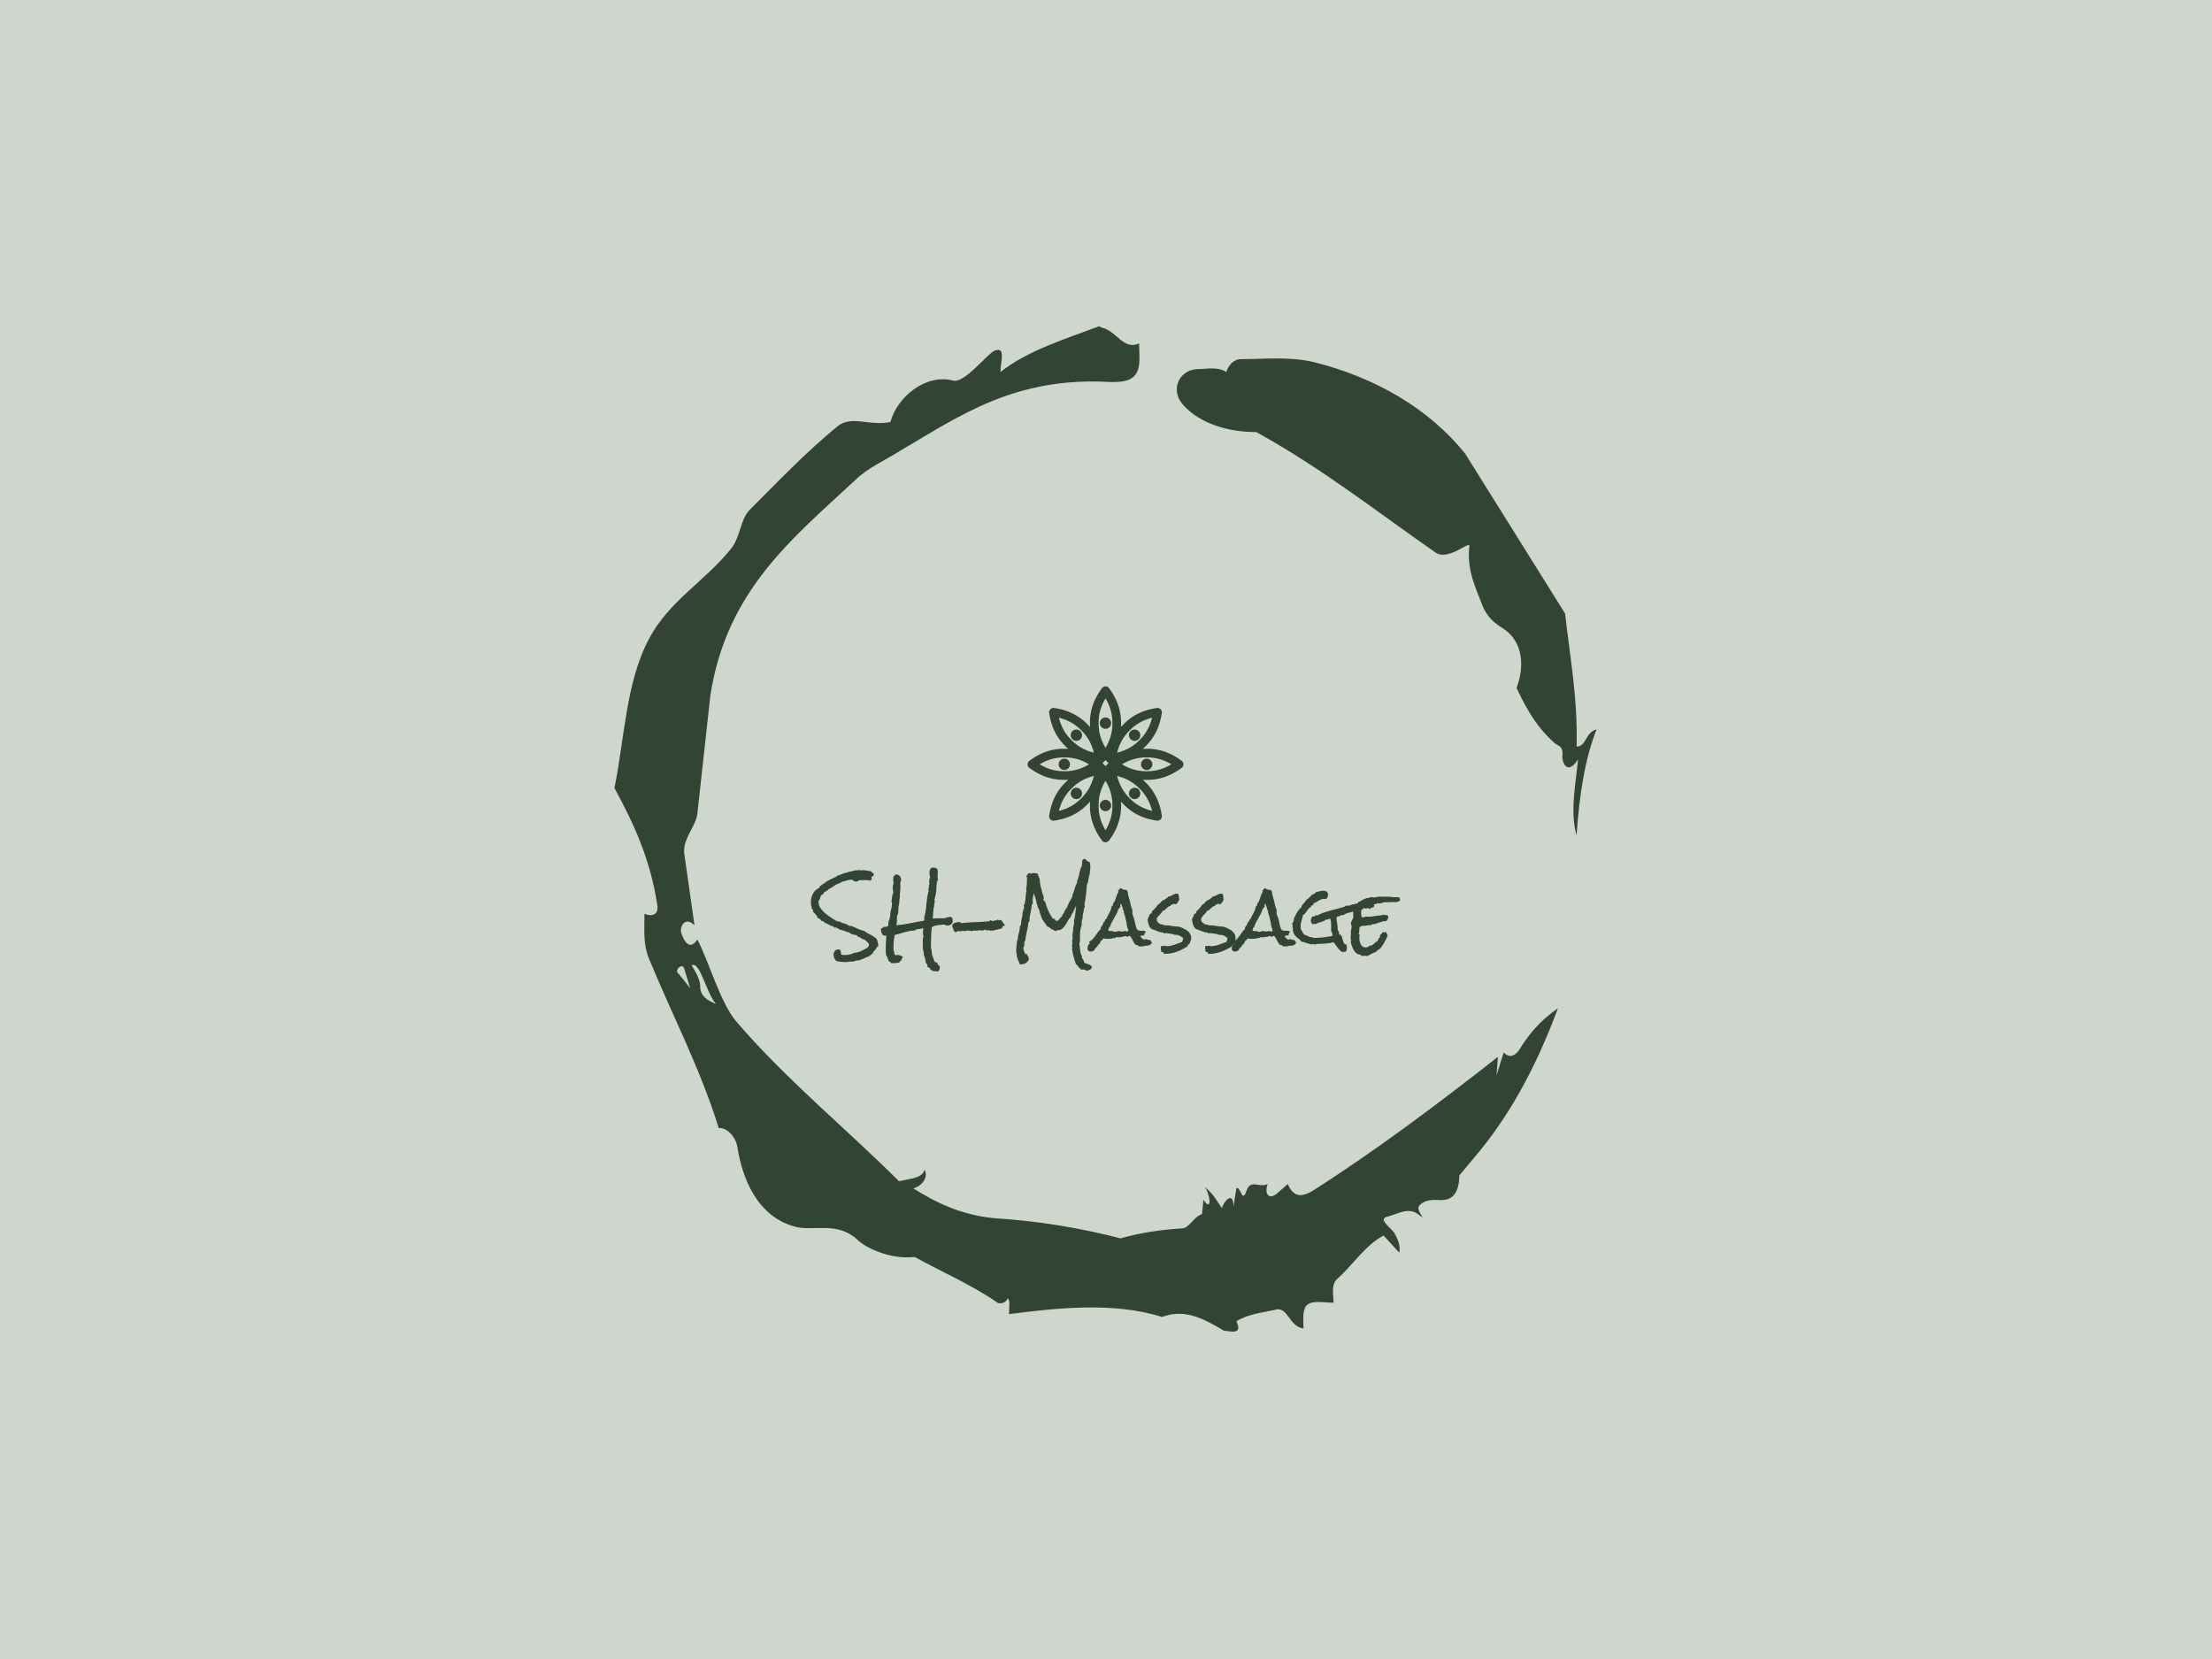 <?xml version="1.0" encoding="UTF-8"?>
<svg data-bbox="0 0 2000 1500" viewBox="0 0 2000 1500" height="1500" width="2000" xmlns="http://www.w3.org/2000/svg" data-type="color">
    <g>
        <path fill="#ced6ce" d="M2000 0v1500H0V0h2000z" data-color="1"/>
        <g transform="translate(555.556 250) scale(.444)">
            <svg xmlns:xlink="http://www.w3.org/1999/xlink" xmlns="http://www.w3.org/2000/svg" width="2000" height="2250" viewBox="0 0 320 360">
                <svg width="320" height="360" viewBox="0 0 320 360">
                    <svg/>
                    <svg width="320" height="360" viewBox="0 0 320 360">
                        <path style="mix-blend-mode:normal" text-anchor="none" font-size="none" font-weight="none" font-family="none" fill="#324532" d="m20.6 59.9.8 1-.4-1.3c-.1-.6-.8.1-.4.3m.9-.6c.3.5.6 1 .6 1.5 0 .7.6 1 1.1 1.2-.7-.8-1.1-3-1.7-2.7m38.4-42.4c1.7 0 3.3-.2 5.1.2 4.4 1.1 8.1 3.3 10.6 6.4l7 11.2c.3 2.8.9 5.9.8 9.3.7 0 .6-1 1.4-1.2-.8 2-1.2 4.5-1.4 7.4-.5-1.6 0-4 .1-5.3-.7 1.1-1.1.3-1.1-.2.1-.8-.3-.7-.6-1-1.1-1-1.8-2.1-2.6-3.8.5-1.3.6-3.2-1-4.2-.5-.3-1.1-.8-1.4-1.6-.4-1.1-1.1-2.4-.9-4.1.1-.5-1.5 1.1-2.4.4-3.9-2.7-7.8-5.8-12.5-8.4-2.5 0-4.3-.9-5.2-2-.8-1-.2-2.3 1-2.4.7 0 1.5-.2 2.1.2.1-.4.5-.9 1-.9M50 14.6l.2.1c1 .2 1.5 1.6 2.6 1.1 0 .7.1 1.4-.1 1.9-.3.8-1.2.8-1.9.8-6.7-.4-10.6 2.4-14.7 4.8-1.1.7-2.3 1.2-3.2 2.1-4.3 4-9 7.7-10.1 15.1l-.9 8.2c-.1.9-1.1 1.8-.9 2.9l.7 4.9c-.7-.7-1.1.2-.9.6.1.3.5 1.3 1.1.4.8 1.5 1.6 4.4 2.7 5.7 3.4 4 7.8 7.6 11.4 11.2.9-.2 1.6-.2 1.8-.8.3.6-.3 1.2-.8 1.3 1.6 1 3.4 1.9 5.8 2.1 3.1.2 6 .7 8.7 1.4 1.4-.4 2.8-.6 4.3-.7.5 0 .8-.8 1.4-1l.1-1c.6.9.5-.3.1-.9.7.6.9 1.1 1.2 1.5 0-.3.8-1.4.8-.1l.2-1.3c.3-.2.4 1.1.7.2.3-.9.9-.2 1.5-.5-.2.4-.1 1.2.6.7l.8-.7c.5 1.2 1.3.7 1.7.5 4.4-2.8 8.8-6.1 13-9.4l-.1 1.3.5-1.6c.5.5.9.1 1.1-.2.6-1 1.4-2 2.7-2.9-1.6 4.3-3.5 7.7-5.9 10.5l-1 1.2c0 .7-.2 1.6-1 1.7-.4.1-1.2-.2-1.8.4-.3.4.7 1.2-.1.6-.7-.5-1.4 0-2.2.2-.6.2.4.8.6 1.2.2.4.4.8.3 1.3l-1.1-1.2c-1.3.7-2.1 2-3.2 3-.5.4-.3 1.1-.3 1.7-.7 0-1.5-.2-1.9.2-.3.4-.2 1-.2 1.6-1-.1-1.1-1.6-2-1.3-.9.2-1.9.3-2.7.8.6 1.2-1 .5-.8.7-1.5-.9-2.8-1.6-4.4-1-3.4-1.1-7.6-.6-10.7-.2 0-.5.1-1-.1-1.1-.2.5-.8.3-.7.3-1.9-1.3-3.8-2.1-5.8-3.2-1.8.2-3.5-.7-4-1.2-1.4-1.3-3-.6-4.3-.9C26 76.9 25 74 24.7 72c-.2-1-1-1.4-1.3-1.3-1.3-4.2-3.3-8-4.9-11.9-.4-1-.3-2-.3-3.1.5.2 1 .1.9-.6-.5-3.3-1.7-5.8-3-8.2.7-3.4.8-7.4 2.4-10.4 1.4-2.7 4-4.1 5.8-6.4.6-.8.6-1.9 1.2-2.6 2-2 4-4.1 6.2-5.9 1-.8 2.2 0 3.7-.3.5-1.8 2.5-3.4 4.4-2.9.8.2 2.4-1.9 2.9-2.1.8-.3.4.8.4 1.5 1.9-1.5 4.5-2.3 6.9-3.2" transform="translate(-74.993 -51.79) scale(4.658)" data-color="2"/>
                        <g transform="translate(64 133.546)">
                            <svg width="192" height="92.908" viewBox="0 0 192 92.908">
                                <svg width="192" height="92.908" viewBox="0 0 192 92.908">
                                    <svg width="192" height="92.908" viewBox="0 0 192 92.908">
                                        <g transform="translate(0 56.156)">
                                            <svg width="192" height="36.753" viewBox="0 0 192 36.753">
                                                <svg width="192" height="36.753" viewBox="0 0 192 36.753">
                                                    <svg width="192" height="36.753" viewBox="0 0 192 36.753">
                                                        <svg height="36.753" viewBox="-3.52 -57.76 381.33 72.99" width="192">
                                                            <path fill="#324532" d="M40.09-1.81q0 .49-.05.74-.25.09-.39.26-.15.18-.49.13-.1.73-.49 1.22t-.8.9q-.42.42-.81.88-.39.46-.49 1.2-.73.39-1.44 1.05-.71.65-1.24.9-.39.19-.83.32-.44.12-.88.31-1.42.64-2.91 1.32-1.49.69-3.1.69h-.34q-.2.19-.49.26-.29.08-.58.13-.3.04-.59.14t-.44.3q-.54-.2-1.17-.2h-.34q-.83.2-1.57.29-.73.1-1.56.1-1.46 0-2.93-.19-1.46-.2-2.93-.35-.93-.73-1.51-1.83-.59-1.1-.59-2.32 0-.92.39-1.73.39-.81 1.03-1.44h.15q.43 0 .9-.2.46-.19.9-.19.49 0 .81.39.32.39.49.93.17.53.22 1.1.04.56.04.9.54.24 1.15.29.61.05 1.25.05.63 0 1.41-.07.78-.08 1.59-.25.81-.17 1.56-.41.76-.25 1.3-.64 2.68-.24 4.73-1.22Q31.1.98 33.4-.34q.1-.54.41-.86.32-.31.32-.95 0-.1-.02-.22-.03-.12-.03-.22-.97-1.22-2.02-2.15-1.05-.92-2.71-1.22-.2-.44-.64-.66-.44-.22-.93-.41-.49-.2-.92-.42-.44-.22-.64-.75-1.32-.25-2.71-.61-1.39-.37-2.37-1.35-.78-.05-1.49-.31-.7-.27-1.39-.54-.68-.27-1.41-.49-.74-.22-1.52-.22-.19-.34-.54-.54-.34-.19-.75-.34-.42-.14-.78-.32-.37-.17-.56-.51-.2.05-.3.2-.1.14-.34.14h-.19q-.1-.29-.4-.41-.29-.12-.34-.51-.88-.05-1.58-.35-.71-.29-1.32-.65-.61-.37-1.25-.71-.63-.34-1.41-.54-.49-.39-.91-.85-.41-.47-1.05-.47-.14 0-.53.1-.1-.88-.74-1.25-.63-.36-1.36-.65-.49-1.27-1.32-2.25-.83-.98-1.81-1.81.1-.29.1-.44 0-.49-.24-.85-.25-.37-.54-.61-.69-2.2-.69-4.3 0-2.93 1.3-5.44 1.29-2.52 4.08-3.79.04-.39.26-.68.22-.29.27-.68.44 0 .69-.2.24-.2.46-.41.22-.22.46-.42.25-.2.64-.24 1.85-1.62 3.95-2.62t4.3-2.07q.44-.2.73-.73h.3q.48 0 .75-.22t.81-.13q.19-.29.51-.39.32-.09.64-.17.31-.07.61-.22.29-.14.39-.44h.34q.83 0 1.61-.26.78-.27 1.56-.62h.34q.98 0 1.84-.36.85-.37 1.83-.51.39-.1.78-.05t.78.05q.24 0 .58-.05.35-.05.49-.3h.1q.29 0 .34.2.05.19.3.19.34 0 .68-.09.34-.1.68-.1 1.47 0 2.91.29 1.44.3 2.85.54.1.59.52.83.41.24.9.44v.19q0 .39.2.64-.2.68-.69 1.02-.49.35-1.07.59.24.2.29.54.05.34.05.63v.59l-.24-.05q-.79 0-.79.73-.63-.39-1.39-.49-.75-.09-1.49-.09-.97 0-2.05.07-1.07.07-2.1-.03-.39.49-.97.71-.59.22-1.18.22-.63 0-1.22-.27-.58-.26-.83-.8-.24-.1-.44-.1h-.43q-.79 0-1.54.17-.76.17-1.54.39t-1.54.44q-.76.22-1.54.27-.29.39-.78.54-.49.14-.78.53-1.03.2-1.86.66-.83.47-1.61 1l-1.51 1.03q-.73.49-1.66.83-.68.73-1.27 1.17-.59.44-1.51.78-.59.2-.66.59-.08.39-.42.78-.29.34-.71.51-.41.17-.7.56-.25.35-.37.81-.12.46-.27.9-.15.44-.34.86-.2.41-.59.71 0 .19-.02.39-.03.19-.03.34 0 .68.18 1.39.17.71.22 1.39.97 1.71 2.29 3.1 1.32 1.39 2.83 2.57 1.52 1.17 3.15 2.19 1.64 1.03 3.25 2 .58-.04 1.07.13.49.17 1.03.22.58.44 1.37.68l1.56.49q.78.24 1.51.56.73.32 1.22.85.25.05.44.13.2.07.44.07.29 0 .34-.2 2.2.83 4.3 1.84 2.1 1 4.44 1.53.93.78 2.05 1.37 1.13.59 2.25 1.2t2.15 1.32q1.02.7 1.81 1.68.09.93.41 1.78.32.86.32 1.83Zm48.14-15.43v.35q0 .14-.05.29-.54 1.02-1.32 1.56t-1.95.54q-.78 0-1.15-.15-.36-.14-.95-.54-.88.1-2 .18-1.12.07-2.25.24-1.12.17-2.12.46-1 .3-1.69.88-.44 3.37-.46 6.72-.02 3.34-.12 6.71.39 1.03.53 2.27.15 1.25.2 2.27.34.59.54 1.2.19.61.39 1.24.19.64.46 1.22.27.59.71 1.08.39 0 .71.07.31.07.66.17v.29q0 .74.44 1.08.44.34.97.73.15.54.15 1.03 0 .83-.37 1.56-.36.73-1.19 1.02-.49 0-.93-.12-.44-.12-.93-.12-.34 0-.73.1-.25-.1-.42-.27-.17-.17-.36-.32-.2-.14-.42-.24-.22-.1-.56-.05-.24-.68-.78-1.27t-1.32-.49q.05-.19.05-.58 0-.69-.27-1.27-.27-.59-.8-.93-.25-1.13-.44-2.47-.2-1.34-.83-2.32 0-1.41-.3-2.71-.29-1.29-.53-2.66.19-.78.19-1.76 0-.68-.05-1.34t-.05-1.29q0-.69.1-1.35.1-.65.49-1.29-.29-.49-.39-1-.1-.51-.1-1.05 0-.83.1-1.61l.19-1.56q-.09-.05-.34-.05-.49 0-.83.19l-.73.34q-.24-.04-.44-.04h-.44q-.73 0-1.44.22-.71.21-1.24.75-1.66 0-3.32.32t-3.3.76q-1.64.44-3.25.95t-3.22.9q-.39 1.91-.59 3.83-.19 1.93-.19 3.94V.54q0 .63.1 1.22.05.39.26.71.22.31.22.7 0 .35-.14.54.34.59 1.02 1.03.74-.25 1.27-.25.88 0 1.66.42.78.41 1.66.56-.19.68-.58 1.34-.39.66-.49 1.44-.2.1-.37.1-.17 0-.31.02-.15.03-.22.17-.08.15.02.59-.68.34-1.37.46-.68.13-1.39.18-.71.04-1.41.04-.71 0-1.44.05 0-.29-.13-.46-.12-.17-.31-.24-.2-.08-.42-.18-.22-.09-.37-.24-.39-.34-.61-.9-.22-.56-.44-1.17-.22-.62-.46-1.2-.24-.59-.59-1.08-.09-1.07-.14-2.1-.05-1.02-.05-2.09 0-2.01.15-3.94.14-1.92.24-3.97-.44-.44-1-.4-.56.05-1.1-.09-.59-.74-.98-1.64-.39-.9-.39-1.88 0-.49.15-1.02.44-.15.98-.3.53-.14.58-.78.34.2.83.2.49 0 .98-.15t.98-.24q.19-.78.31-1.54t.03-1.59q.68-1.02.9-2.24.22-1.23.32-2.35v-.68q0-.34.05-.69.09-.53.29-1.22.2-.68.34-1.27.25-.92.32-1.75t.07-1.71v-.2q0-.24-.19-.36-.2-.13-.2-.37l.05-.1q.2-1.56.46-3.1.27-1.54.76-3.05-.39-1.12-.39-2.54 0-1.86.59-3.56-.3-.79-.3-1.52 0-.58.08-1.17.07-.59.02-1.17.49-.25.81-.69.31-.43.75-.73 1.47-.05 2.47.98 1 1.02 1 2.49 0 1.12-.63 2.15.19.93.19 2.15 0 1.8-.24 3.61-.25 1.81-.15 3.66-.29.69-.27 1.66.03.98-.07 1.66-.1.69-.29 1.39-.2.71-.25 1.4-.05 1.12-.07 2.24-.03 1.12-.27 2.15-.1.39-.27.66t-.27.61q-.19 1.02-.12 2.07.07 1.05-.02 2.13-.05.34-.17.68-.13.34-.13.73 0 .2.1.49 4.44-.39 8.84-1.32 4.39-.92 8.84-1.61.34-.63.34-1.32 0-.39-.15-.78.49-1.61.76-3.24.27-1.64.46-3.25.2-1.61.34-3.25.15-1.63.39-3.24l.3-1.67q.14-.83.39-1.61.1-.29.22-.58.12-.3.12-.54 0-.24-.27-.34-.27-.1-.27-.25 0-.09.08-.12.07-.02.12.03.24-.44.29-.93.05-.49.07-.98.03-.49.13-.95.09-.46.39-.85-.05-.35-.2-.64-.14-.29-.14-.68-.05-.05 0-.1.09-.44.12-.76.02-.31.02-.75 0-.59.54-.93-.24-.83-.34-1.81-.1-.97-.1-1.9 0-1.27.61-2.13.61-.85 2.03-.85.73 0 1.39.29.66.3 1.1.83.24 1.13.24 2.1 0 .69-.07 1.3-.08.61-.08 1.29 0 .54.1 1 .1.46.2.95-.44.69-.64 1.52-.19.83-.27 1.71-.07.87-.09 1.78-.03.9-.08 1.63-.14 1.61-.46 3.18-.32 1.56-.71 3.12.15.54.15.98 0 .88-.25 1.73-.24.86-.14 1.69-.34.88-.44 1.78-.1.9-.15 1.88l-.1 1.9q-.05.93-.34 1.81.1.24.37.27.27.02.17.41 1.12-.34 2.39-.31 1.27.02 2.39.02.74 0 1.47-.02.73-.03 1.46-.17.74-.2 1.49-.47.76-.27 1.49-.27 1.03 0 1.56.74.1.53.15 1.07.05.54.05 1.07Zm33.84 2.74q-.49.05-.86.24-.37.2-.76.3.05.04.05.14 0 .29-.14.42-.15.12-.05.51-.73.39-1.52.59-.78.19-1.58.34-.81.14-1.59.34-.78.19-1.46.63v-.53q-.59.34-1.13.34-.49 0-.93-.17-.44-.17-.97-.17-.25 0-.64.19-.49-.05-.75-.27-.27-.22-.66-.46-.25.49-.71.61-.46.12-.86.12-.53 0-1-.05-.46-.05-.9-.14-.78.24-1.46.27-.69.02-1.47.02-.68 0-1.29.07-.61.08-1.25.37-.19-.49-.83-.49-.29 0-.61.03-.32.02-.61.02-.49 0-.73-.29-.2.09-.17.34.02.24-.03.39-.73-.29-1.56-.29-.68 0-1.32.14-.63.15-1.27.15-.34 0-.68-.1t-.59-.1q-.29 0-.44.13-.14.12-.26.24-.13.12-.3.24-.17.13-.46.13-.54 0-.73-.32-.2-.32-.59-.42 0-.48-.15-.88-.14-.39-.34-.8-.19-.42-.34-.81-.15-.39-.15-.88 0-.14.03-.31.02-.17.02-.32.69-.98 1.98-1.39 1.29-.42 2.37-.42.53 0 .8.2.27.19.66.54 3.42-.4 6.86-.54 3.45-.15 6.86-.34 1.13-.1 2.25-.17 1.12-.08 2.25-.18.14 0 .19-.12.05-.12.07-.27.03-.14.1-.24.08-.1.27-.1.54 0 .73.32.2.32.59.41.34-.19.8-.29.47-.1.91-.17.44-.07.85-.19.42-.13.71-.42.39-.05.44.17.05.22.29.32.25-.05.54-.12.29-.08.54-.08h.34q.19 0 .34.05.44.98 1.15 1.76t1.15 1.76Zm56.15 27.15q0 .44-.32.78t-.76.56q-.44.22-.9.41-.47.2-.81.35-.54-.3-1.1-.39-.56-.1-1-.49h-.34q-.78 0-1.22.19-.68-.24-1.12-.71-.44-.46-.83-.97-.39-.51-.78-1-.4-.49-.98-.83-.88-2.44-1.56-4.93-.69-2.49-1.03-5.08.1-.25.15-.54.05-.29.05-.54 0-.19-.08-.41-.07-.22-.31-.27.24-.39.31-.9.08-.52.08-.96 0-.97-.2-1.61.29-.24.25-.8-.05-.56.24-.81-.24-.83-.24-1.61 0-1.07.26-2.1.27-1.03.27-2.1 0-.24-.02-.49-.03-.24-.08-.49.25-.78.47-1.58.22-.81.22-1.64 0-.58-.2-.98.64-2.24.91-4.46.26-2.22.51-4.52-.05-.1-.1-.15-.05-.04-.05-.14 0-.25.27-.39.27-.15.22-.54-.59.59-.95 1.37-.37.78-.69 1.56-.31.78-.68 1.54-.36.75-.95 1.34-.05.54-.32 1.03-.27.48-.27 1.07-.05 0-.09-.02-.05-.03-.15-.03-.2 0-.27.25-.07.24-.32.14-1.12 2.2-2.46 4.3-1.35 2.1-3.49 3.37-.39-.15-.74-.15-.63 0-1.24.37-.61.36-.81.36-.49 0-1.19-.51-.71-.51-1.44-.56-.78-.54-1.3-1.1-.51-.56-1.54-.66-.68-1.02-1.34-1.95-.66-.93-1.27-1.83-.61-.91-1.07-1.93-.47-1.03-.71-2.3.05-.09.05-.19 0-.29-.27-.25-.27.05-.27-.29v-.34q0-.39-.12-.71-.12-.32-.07-.71-.35-.53-.54-1.12-.2-.59-.68-1.02v-.44q0-.3-.03-.57-.02-.26-.15-.48-.12-.22-.36-.27-.05-1.76-.71-3.59-.66-1.83-1.2-3.54-.39 1.27-.58 2.56-.2 1.3-.2 2.61v.83q0 .39.1.79-.15.24-.41.34-.27.09-.32.39-.05.24-.03.49.03.24-.02.48-.1 1.18-.29 2.25-.3 1.61-.69 3.25-.39 1.63-.39 3.34 0 .1.03.27.02.17.02.27-.78.68-.83 1.71-.05 1.02-.24 1.95-.25 1.37-.59 2.71-.34 1.34-.59 2.76-.14.78-.24 1.54-.1.76-.19 1.54-.05.44-.32.73t-.37.68q-.05.34-.02.76.02.41.02.76 0 .58-.1 1.09-.09.52-.58.91.1 1.27.44 2.17.34.9.78 2.03h1.22v.19q0 .49.17.88t.71.34q-.05.2-.05.49 0 .44.17.81.17.36.27.8-.98 1.61-2.1 2.4-1.12.78-3.08.78h-.78q-.24-.78-.58-1.52-.35-.73-.66-1.46-.32-.73-.54-1.49-.22-.76-.22-1.59 0-.19.05-.36.05-.17.05-.37 0-.24-.2-.29-.19-.05-.19-.49 0-.34-.03-.64-.02-.29-.02-.63 0-1.61.24-3.2.25-1.59.34-3.2.25-.24.25-.63t.24-.64v-.34q0-.88.2-1.76.19-.88.44-1.71.24-.83.44-1.7.19-.88.19-1.76v-.78q0-.35.32-.32.32.02.37-.37.09-.68.12-1.34.02-.66.12-1.34.24-1.32.54-2.66.29-1.35.29-2.71v-.15q0-.15.24-.61.25-.46.25-.9 0-.35-.15-.64.05.05.2.05.19 0 .27-.12.07-.12.22-.22-.15-.2-.15-.39 0-.25.07-.47.08-.22.08-.46 0-.34-.35-.49.59-1.07.86-2.29t.39-2.49q.12-1.27.22-2.57.1-1.29.44-2.46-.1-.3-.12-.64-.03-.34-.03-.63 0-.2-.05-.42-.05-.22.05-.41 0-.1.05-.25l.1-.29q.1-.34.12-.71.02-.36.07-.75.1-1.13.08-2.3-.03-1.17.07-2.34-.15-.2-.29-.32-.15-.12-.2-.37.39-.68.86-1.29.46-.61 1.24-.95.15.53.78.53.3 0 .73-.14.44-.15.59-.39.83.29 1.68.27.86-.03 1.59.41.15.73.39 1.51.25.79.69 1.42.09.64.19 1.54t.2 1.85q.09.96.29 1.81.2.86.54 1.34.05.88.29 1.76t.54 1.69q.29.8.51 1.49.22.68.22 1.12 0 .39-.12.51t-.22.42q.19.53.53.9.35.37.74.85.73 2.79 1.9 5.42 1.17 2.64 2.83 5.08.44.05.71.25.27.19.86.09v.35q0 .48.19.68.44.29 1.03.29.63 0 1-.36.36-.37.71-.86.34-.49.68-.93.34-.44.93-.58v-.1q0-.39.17-.66t.17-.61q.54-.39.83-.98.29-.58.54-1.19.24-.61.56-1.15.31-.54.85-.88.69-2.1 1.66-3.91.98-1.8 2.05-3.66 0-.14-.05-.31-.04-.18-.04-.32 0-.05.09-.44.25-.49.44-.93.2-.44.34-.98.49-1.51.91-2.97.41-1.47 1.24-2.79v-1.22q.88-1.76 1.25-3.71.36-1.95.9-3.81.1-.53.37-1.1.27-.56.66-.8-.15-.3-.15-.59 0-.39.12-.71.12-.31.22-.66-.14-.34-.14-.87 0-.69.39-1.3.39-.61 1.17-.8.49.14.83.48.34.35.66.71.31.37.68.59.37.22.95.12.39.73.54 1.54.15.8.15 1.63 0 1.13-.2 2.32-.19 1.2-.15 2.42-.39.78-.56 1.69-.17.9-.31 1.83-.15.92-.35 1.8-.19.88-.68 1.66-.15 2.2-.32 4.3-.17 2.1-.51 4.2l-.44 2.78q-.1.34-.19.76-.1.41-.1.71 0 .29.05.61t.29.46q-.34.49-.49 1.17-.15.69-.29 1.47l-.25 1.51q-.09.73-.39 1.32v.54q0 1.95-.68 4v.25q0 .24-.02.41-.03.17-.03.42 0 .34.2.53-.39 1.27-.74 2.61-.34 1.35-.48 2.76-.15 1.91-.05 3.89.09 1.97-.49 3.83.29.88.39 1.9l.19 2.05q.1 1.03.32 1.98t.86 1.59q.05.1.05.29 0 .39-.2.59.1.49.34.83.25.34.49.66.24.31.41.7.18.39.18.98.39.54 1.22.83.83.29 1.68.59.86.29 1.49.75.64.47.64 1.35Zm38.96-16.21q-.15.68-.61 1.09-.47.42-1.1.66-.64.25-1.3.32-.65.07-1.19.07-.25 0-.47-.02-.22-.02-.46-.02-.24 0-.24.24t-.25.34q-.24-.1-.49-.15-.24-.04-.48-.04-.35 0-.66.04-.32.05-.61.05-.39 0-.57-.09-.17-.1-.29-.22-.12-.13-.24-.27-.12-.15-.37-.25-.34-.14-.56-.05-.22.1-.66-.29-.59-.49-1-1.19-.42-.71-.81-1.49-.39-.79-.83-1.57-.44-.78-1.02-1.36h-.39q-.88 0-1.22.73-.25-.15-.49-.37-.25-.22-.54-.36-1.12.34-2.34.58-1.22.25-2.44.25h-.69q-.29 0-.63-.1-.49.19-.88.46t-.88.27q-.29 0-.68-.19-.3 0-.27.24.02.24-.32.24h-.44q-.68 0-1.34.05t-1.34.05q-.93 0-1.91-.24-.24.14-.54.14-.19.1-.29.32-.1.22-.19.39-.1.17-.27.3-.17.12-.47.07-.09.58-.48.93-.4.34-.4 1.02-.53.29-.87.73-.35.44-.69.93-.34.49-.71.93-.36.44-.9.68-.24.3-.15.93-.53.44-1.31.78t-1.47.34q-1.41 0-1.95-1.51 0-.49.07-1.05t.22-1.07q.15-.52.44-.93.29-.42.83-.61 0-.44-.29-.61-.3-.17-.25-.61 1.32-.64 2.3-1.66.98-1.03 1.78-2.18.81-1.14 1.64-2.32.83-1.17 1.85-2.09v-1.03q1.47-1.56 1.91-3.52.53-.09.7-.48.18-.39.18-.93.24 0 .31-.22.08-.22.42-.12.44-1.18.97-2.15.54-.98 1.08-1.98t.95-2.07q.42-1.08.61-2.4.68-.05.76-.66.07-.61.17-1.1.73-.68 1.1-1.61.36-.92.66-1.93.29-1 .66-2 .36-1 1.05-1.78v-.15q0-.24-.2-.31-.2-.08-.2-.32.05-.05.05-.1.59-.24.88-.8.3-.57.88-.81 1.03.83 1.81 1 .78.17 2.05.27.63.68.71 1.64.07.95.31 1.88.39 1.56.86 3.05.46 1.49.71 3.05.14.93.53 1.76t.54 1.71q.1.68 0 1.53-.1.86.2 1.49l.34.78q.24.54.41 1.13.17.58.32 1.17.39 1.46.71 3.15.32 1.68 1 3.05.24.49.76.68.51.2 1.14.27.64.08 1.25.05.61-.02 1.05-.02h.49q.29 0 .58.09.2.4.2.69 0 .58-.39.93-.39.34-.39.78 0 .24.19.53-.19-.04-.58-.04-1.13 0-2.2.39.39.83 1.05 1.39.66.56 1.39 1.05.49-.39 1.03-.39.58 0 1.09.27.52.26 1.1.26.44 0 .64-.14.39.44.63.9.25.46.64.86Zm-15.29-7.82q-.09-.83-.31-1.19-.22-.37-.37-.91-.19-.68-.27-1.46-.07-.78-.22-1.52-.34-1.66-.75-3.32-.42-1.66-1.05-3.22.19-.29.19-.54v-.14q-.44-.49-.63-1.2-.2-.71-.37-1.41-.17-.71-.44-1.32-.27-.61-.85-1-.15.29-.15.68 0 .34.07.64.08.29.08.63-.49.24-.71.76-.22.51-.71.8-.39 1.56-1.12 2.96-.74 1.39-1.54 2.76-.81 1.36-1.54 2.75-.73 1.4-1.17 2.91-.64.44-.86 1.12-.22.69-.22 1.37.44.24 1.01.27.56.02 1.09.02.54 0 1.03.1t.88.49q.63-.2 1.39-.27.76-.07 1.25-.42.97.35 2.1.35.58 0 1.14-.1.56-.1 1.1-.25.44.1.68.32.25.22.74.17.24-.19.29-.41.05-.22.24-.42Zm40.72 5.23q0 .83-.41 1.44-.42.61-.32 1.49-.68.39-1.12 1.02-.44.64-.83 1.32-3.22 2.1-6.91 3.39-3.69 1.3-7.59 1.3-.25 0-.44-.22-.2-.22-.39-.46-.2-.25-.42-.47-.22-.22-.51-.22-.34 0-.54.15 0-.1.03-.17.02-.08.02-.17 0-.59-.15-1.2-.14-.61-.14-1.2 0-.68.24-1.12h.59q.49 0 .95-.07.46-.08 1-.08t.98.3q2.68-.1 5.1-1 2.42-.91 4.91-1.79.39-.53.46-1.19.07-.66.37-1.25-1.27-1.07-2.57-1.68-1.29-.61-3-.42-1.02-.63-2.17-.73-1.15-.1-2.32-.29-.29-.05-.61-.12-.32-.08-.66-.08-.24 0-.46.12-.22.13-.13.37-.24-.39-.66-.46-.41-.08-.7-.37-1.57-.1-2.74-.56-1.17-.47-2.59-1.05-.39-.15-.75-.22-.37-.07-.71-.27-.88-.44-1.42-1.17-.53-.73-.85-1.64-.32-.9-.47-1.88-.14-.97-.29-1.8.44-.78.81-1.61.36-.83.61-1.76.29-.15.58-.25.3-.09.64-.24-.05-.1-.05-.25 0-.24.17-.48.17-.25.07-.49 1.08-.98 2.08-2.03 1-1.05 1.73-2.32.73-.24 1.17-.73.44-.49.88-1t.98-.93q.54-.41 1.37-.51.19-.34.53-.56.35-.22.69-.42.34-.19.63-.44.3-.24.44-.68.78 0 1.44-.29.66-.3 1.3-.64.63-.34 1.29-.63.66-.3 1.44-.3.2 0 .39.03.2.02.44.07.34.34.46.81.13.46.18 1 .04.54.07 1.07.02.54.17.98-.44.83-.95 1.66-.52.83-1.35 1.27h-.09q-.34.05-.64-.15-.29-.19-.68-.19-.25 0-.39.14l-.25.25q-.09.09-.26.19-.18.1-.47 0-.68.25-.54.83-.92.1-1.56.56-.63.47-1.17 1.03-.54.56-1.07 1.03-.54.46-1.27.51-.83 1.46-2.03 2.59-1.2 1.12-1.98 2.53.15.4.2.83.05.44.14.93.44.59 1.05 1.03.61.44 1.2.88h.15q.97 0 1.8.36.83.37 1.76.37.49 0 .83-.2 1.27.3 2.52.49 1.24.2 2.51.3.64.09 1.29.09.66 0 1.25.15.54.15 1.07.37.54.22 1.08.46 1.12.49 2.12 1.07 1 .59 1.78 1.4.79.8 1.23 1.85.43 1.05.43 2.42Zm28.71 0q0 .83-.41 1.44-.42.61-.32 1.49-.68.39-1.12 1.02-.44.64-.83 1.32-3.23 2.1-6.91 3.39-3.69 1.3-7.59 1.3-.25 0-.44-.22-.2-.22-.39-.46-.2-.25-.42-.47-.22-.22-.51-.22-.34 0-.54.15 0-.1.02-.17.03-.08.03-.17 0-.59-.15-1.2-.14-.61-.14-1.2 0-.68.24-1.12h.59q.48 0 .95-.07.46-.08 1-.08t.98.3q2.68-.1 5.1-1 2.42-.91 4.91-1.79.39-.53.46-1.19.07-.66.37-1.25-1.27-1.07-2.57-1.68-1.29-.61-3-.42-1.03-.63-2.17-.73-1.15-.1-2.32-.29-.3-.05-.61-.12-.32-.08-.66-.08-.25 0-.47.12-.22.13-.12.37-.24-.39-.66-.46-.41-.08-.71-.37-1.56-.1-2.73-.56-1.17-.47-2.59-1.05-.39-.15-.75-.22-.37-.07-.71-.27-.88-.44-1.42-1.17-.54-.73-.85-1.64-.32-.9-.47-1.88-.14-.97-.29-1.8.44-.78.81-1.61.36-.83.61-1.76.29-.15.58-.25.3-.09.64-.24-.05-.1-.05-.25 0-.24.17-.48.17-.25.07-.49 1.08-.98 2.08-2.03 1-1.05 1.73-2.32.73-.24 1.17-.73.44-.49.88-1t.98-.93q.54-.41 1.37-.51.19-.34.53-.56.34-.22.69-.42.34-.19.63-.44.29-.24.44-.68.78 0 1.44-.29.66-.3 1.29-.64.64-.34 1.3-.63.66-.3 1.44-.3.19 0 .39.03.2.02.44.07.34.34.46.81.13.46.17 1 .05.54.08 1.07.02.54.17.98-.44.83-.95 1.66-.52.83-1.35 1.27h-.09q-.35.05-.64-.15-.29-.19-.68-.19-.25 0-.39.14l-.25.25q-.1.09-.27.19t-.46 0q-.68.25-.54.83-.92.1-1.56.56-.63.47-1.17 1.03-.54.56-1.08 1.03-.53.46-1.27.51-.83 1.46-2.02 2.59-1.2 1.12-1.98 2.53.15.4.2.83.04.44.14.93.44.59 1.05 1.03.61.44 1.2.88h.15q.97 0 1.8.36.83.37 1.76.37.49 0 .83-.2 1.27.3 2.51.49 1.25.2 2.52.3.63.09 1.29.09t1.25.15q.54.15 1.07.37.54.22 1.08.46 1.12.49 2.12 1.07 1 .59 1.78 1.4.78.8 1.22 1.85.44 1.05.44 2.42Zm39.21 2.59q-.15.68-.61 1.09-.46.42-1.1.66-.63.25-1.29.32t-1.2.07q-.24 0-.46-.02-.22-.02-.47-.02-.24 0-.24.24t-.25.34q-.24-.1-.48-.15-.25-.04-.49-.04-.34 0-.66.04-.32.05-.61.05-.39 0-.56-.09-.17-.1-.3-.22-.12-.13-.24-.27-.12-.15-.37-.25-.34-.14-.56-.05-.22.1-.66-.29-.58-.49-1-1.19-.41-.71-.8-1.49-.39-.79-.83-1.57-.44-.78-1.03-1.36h-.39q-.88 0-1.22.73-.25-.15-.49-.37t-.54-.36q-1.12.34-2.34.58-1.22.25-2.44.25h-.69q-.29 0-.63-.1-.49.19-.88.46t-.88.27q-.29 0-.68-.19-.29 0-.27.24.02.24-.32.24h-.44q-.68 0-1.34.05t-1.34.05q-.93 0-1.91-.24-.24.14-.53.14-.2.1-.3.32-.09.22-.19.39t-.27.3q-.17.12-.46.07-.1.58-.49.93-.39.34-.39 1.02-.54.29-.88.73-.34.44-.69.93-.34.49-.7.93-.37.44-.91.68-.24.3-.14.93-.54.44-1.32.78t-1.47.34q-1.41 0-1.95-1.51 0-.49.07-1.05.08-.56.22-1.07.15-.52.44-.93.3-.42.83-.61 0-.44-.29-.61-.29-.17-.24-.61 1.31-.64 2.29-1.66.98-1.03 1.78-2.18.81-1.14 1.64-2.32.83-1.17 1.85-2.09v-1.03q1.47-1.56 1.91-3.52.54-.09.71-.48.17-.39.17-.93.24 0 .31-.22.08-.22.42-.12.44-1.18.98-2.15l1.07-1.98q.54-1 .95-2.07.42-1.08.61-2.4.69-.05.76-.66.07-.61.17-1.1.73-.68 1.1-1.61.37-.92.66-1.93.29-1 .66-2 .36-1 1.05-1.78v-.15q0-.24-.2-.31-.19-.08-.19-.32.05-.05.05-.1.58-.24.87-.8.3-.57.88-.81 1.03.83 1.81 1 .78.17 2.05.27.64.68.71 1.64.07.95.32 1.88.39 1.56.85 3.05.46 1.49.71 3.05.15.93.54 1.76t.53 1.71q.1.68 0 1.53-.09.86.2 1.49l.34.78q.24.54.42 1.13.17.58.31 1.17.39 1.46.71 3.15.32 1.68 1 3.05.25.49.76.68.51.2 1.15.27.63.08 1.24.05.61-.02 1.05-.02h.49q.29 0 .58.09.2.4.2.69 0 .58-.39.93-.39.34-.39.78 0 .24.19.53-.19-.04-.58-.04-1.12 0-2.2.39.39.83 1.05 1.39.66.56 1.39 1.05.49-.39 1.03-.39.58 0 1.1.27.51.26 1.1.26.43 0 .63-.14.39.44.63.9.25.46.64.86Zm-15.28-7.82q-.1-.83-.32-1.19-.22-.37-.37-.91-.19-.68-.27-1.46-.07-.78-.22-1.52-.34-1.66-.75-3.32-.42-1.66-1.05-3.22.19-.29.19-.54v-.14q-.44-.49-.63-1.2-.2-.71-.37-1.41-.17-.71-.44-1.32-.27-.61-.85-1-.15.29-.15.68 0 .34.07.64.08.29.08.63-.49.24-.71.76-.22.51-.71.8-.39 1.56-1.12 2.96-.73 1.39-1.54 2.76-.8 1.36-1.54 2.75-.73 1.4-1.17 2.91-.63.44-.85 1.12-.22.69-.22 1.37.44.24 1 .27.56.02 1.1.02.53 0 1.02.1t.88.49q.64-.2 1.39-.27.76-.07 1.25-.42.97.35 2.1.35.58 0 1.14-.1.57-.1 1.1-.25.44.1.69.32.24.22.73.17.24-.19.29-.41.05-.22.25-.42ZM361.02-27q-.15.44-.57.61-.41.17-.85.27-.44.09-.81.31-.36.22-.46.71l-.1.05q-.19 0-.27-.12-.07-.12-.12-.25-.05-.12-.12-.24-.07-.12-.22-.12-.54 0-1.05.1-.51.09-1 .09-.73 0-1.32-.19-.34.1-.37.44-.02.34-.31.44-.25.1-.59.07-.34-.02-.68.07l-1.57.39q-.78.2-1.56.2-.44 0-.63-.05-.73.59-1.66.86-.93.26-1.93.48-1 .22-1.95.57-.96.34-1.69 1.07-.39-.1-.68-.1-.64 0-1.13.27-.48.27-1.02.51-.25.1-.49.1t-.54.1q-.29.1-.36.32-.08.22-.32.41 0 1.76.34 3.49.34 1.74.34 3.49v.2q.1.83.54 1.54.44.7.44 1.44 0 .24-.1.53 1.27.3 1.69 1.3.41 1 .68 2.15.27 1.14.73 2.12.47.98 1.83 1.22.1.49.15 1 .05.52.05 1 0 .69-.15 1.35-.14.66-.58 1.19-.74.05-1.08.05-.34 0-1.02.29-.98-.58-1.74-1.34-.75-.76-1.41-1.61-.66-.85-1.3-1.76-.63-.9-1.36-1.73-2.54.63-5.2.85-2.66.22-5.3.22-.1.1-.29.1-.2 0-.37.03-.17.02-.29.09-.13.08-.08.27-.34-.19-.75-.27-.42-.07-.76-.07-.24 0-.49.02-.24.03-.49.18-1.85-.35-3.59-.96-1.73-.61-3.54-1 0-.39-.19-.56-.2-.17-.34-.51-2.05-1.27-3.45-3.08-1.39-1.81-1.14-4.39l-.34-.69q0-.78.34-1.12-.2-.34-.69-.68.44-.69.78-1.42.35-.73.49-1.56.05-.25.05-.44 0-.2.1-.44.1-.29.27-.66.17-.37.32-.66.78-1.66 1.73-3.2.95-1.54 2.42-2.66.09-.83.48-1.39.39-.56.86-1.03.46-.46.93-.95.46-.49.7-1.17.98-.83 1.98-1.61 1-.78 1.69-1.86.88-.29 1.66-.75.78-.47 1.32-1.2 1.17-.1 2.31-.44 1.15-.34 2.42-.34.54 0 1.3.22.75.22 1.14.76.05.09.05.24l.05.24q.05.1.12.18.08.07.27.02 0 1.07-.24 2.17-.25 1.1-1.27 1.69-.64-.2-1.37-.2-.98 0-1.78.37-.81.36-1.56.83l-1.54.93q-.78.46-1.66.65-.1.4-.17.71-.08.32.02.71-.24 0-.37-.07-.12-.08-.36-.08-.34 0-.47.4-.12.39-.22.63-.92.39-1.53 1.1-.61.71-1.13 1.51-.51.81-1.09 1.54-.59.73-1.47 1.12-.39 1.57-.76 3.08-.36 1.51-.85 3.03.15.58.15 1.22 0 .78-.15 1.41.24.39.49.93l.58 1.12q.3.59.61 1.08.32.49.61.73.54.39 1.66.71 1.13.32 2.01 1.05.09 0 .24-.03.15-.02.24-.02.59 0 1.27.29.69.3.88.3 2.74 0 5.96-.37 3.22-.37 5.96-.9.09-.49.09-.83 0-.64-.19-1.25-.2-.61-.64-1.05 0-.73.03-1.46.02-.74.02-1.47 0-1.22-.09-2.59-.1-1.36-.49-2.54h-.1q-.64 0-1.15.32-.51.32-1.05.32-.29 0-.49-.15-.58.69-1.41 1.03-.83.34-1.76.61-.93.27-1.83.56-.9.29-1.64.83-.39-.15-.73-.15-.34 0-.66.05t-.71.1q-1.02-.88-1.02-2.2 0-.68.22-1.34t.61-1.24q.24-.15.58-.18.35-.02.69-.09.34-.08.56-.22.22-.15.27-.54.14.15.24.15.1 0 .2-.05t.19-.05q.1 0 .17.1.08.09.08.19 2.1-1.12 4.29-1.9 2.2-.78 4.47-1.42 2.27-.63 4.57-1.2 2.29-.56 4.54-1.24.34-.29.73-.44.39-.15.68-.44.35.2.83.2.69 0 1.49-.27.81-.27 1.35-.66.19.05.34.05h.34q.98 0 1.83-.3.86-.29 1.69-.78h.24q1.51 0 3-.34t3.05-.34q2.01 0 3.52 1.02v.59q0 .39.02.71.03.32.18.66Zm16.79-4.05v.19q-.34.1-.34.49-.54.24-1.13.37-.58.12-1.12.36-.54-.05-1.1-.07-.56-.03-1.1-.03-1.46 0-2.93.1-1.46.1-2.92 0-.69.39-1.49.61-.81.22-1.54.22-.59 0-1.03-.15-1.17.59-2.56.98-1.39.39-2.81.76-1.41.36-2.71.83-1.29.46-2.27 1.29-.1.69-.15 1.35-.04.65-.04 1.29 0 .68.07 1.27.07.58.32 1.17.24.1.56.15.31.05.56.05.24 0 .49-.08.24-.07.34-.31.73-.1 1.46-.08.74.03 1.47.03t1.44-.05q.71-.05 1.39-.25.78-.19 1.54-.24.76-.05 1.49-.1t1.51-.17q.78-.12 1.61-.51.64.24 1.3.24t1.29.1q.34.24.56.54.22.29.22.68 0 .68-.49 1.37-.48.68-.78 1.27h-.53q-1.18 0-2.27.31-1.1.32-2.2.74-1.1.41-2.2.73t-2.27.32q-.2 0-.22.22-.02.22-.12.31-.25-.04-.73-.04-1.13 0-2.15.24-1.03.24-2.1.24-.3 0-.59-.02-.29-.03-.58-.07-.25.39-.64.51t-.73.41q-.15.44-.17 1.08-.03.63-.05 1.29-.03.66-.12 1.25-.1.58-.39.92.05.25.39.18.34-.08.34.31 0 .44-.1.93-.1.49-.1.98 0 .92.22 2.02t.69 2.03q.46.93 1.24 1.54t1.96.61q.78 0 1.46-.29.68-.3 1.12-.98l.25-.05q.19 0 .36.05.17.05.37.05.29 0 .76-.37.46-.36 1.02-.85t1.15-.96q.59-.46 1.12-.65.34-.69.66-1.37.32-.69.95-1.08v-1.41q.49-.54 1.05-.98.56-.44.86-1.12.24.1.46.14.22.05.47.05.24 0 .51-.05.27-.04.51-.14.39.54.61 1.19.22.66.56 1.25-.44.88-1.02 2.1-.59 1.22-1.27 2.44-.69 1.22-1.44 2.32-.76 1.1-1.49 1.68-.15.15-.64.35-.53.39-.97.75-.44.37-.83.86-1.42.44-2.71 1.17-1.3.73-2.57 1.42-.58-.15-1.27-.15-.58 0-1.17.07-.58.08-1.27.08-.19-.25-.56-.32-.37-.07-.27-.51-1.66-.1-2.68-.91-1.03-.8-1.74-1.98-.7-1.17-1.14-2.53-.44-1.37-.93-2.64v-.15q0-.24.19-.29.2-.05.2-.29 0-.1-.05-.15-.15-.54-.24-.93-.1-.39-.1-.93 0-.78.1-1.53.09-.76.09-1.54t-.19-1.37q.19-.24.32-.66.12-.41.17-.85.05-.44.07-.88.02-.44.12-.78-.19-.54-.34-.95-.15-.42-.15-1.01v-.34q.49-.83.83-1.71.35-.88.74-1.8v-.15q0-1.42-.1-2.83-.1-1.42-.1-2.83v-.93q0-.49.05-.93.39-.19.59-.54.19-.34.58-.53h1.61l.3-.49q.14-.25.19-.54.54-.15 1.05-.41.51-.27.95-.57.69-.39 1.25-.7.56-.32 1.12-.54.56-.22 1.2-.37.63-.14 1.46-.24.39 0 .52-.15.12-.14.36-.34.59.1 1.17.17.59.08 1.18.08 1.17 0 2.19-.44 1.47 0 2.91-.05 1.44-.05 2.9-.05 1.27 0 2.54.1 1.27.09 2.49.34.44-.15.98-.15.58 0 1.19.12.62.13 1.2.03.05.53.27.9.22.37.22.86Z" data-color="2"/>
                                                        </svg>
                                                    </svg>
                                                </svg>
                                            </svg>
                                        </g>
                                        <g transform="translate(70.605)">
                                            <svg width="50.791" height="50.792" viewBox="0 0 50.791 50.792">
                                                <svg width="50.791" height="50.792" viewBox="18.351 18.348 63.302 63.304" xmlns:xlink="http://www.w3.org/1999/xlink" xmlns="http://www.w3.org/2000/svg">
                                                    <g>
                                                        <path d="M80.951 48.597c-4.329-3.261-9.009-4.911-13.907-4.911-.107 0-.213 0-.32.002-.104-.002-.212-.002-.318-.002-.431 0-.857.029-1.283.054.399-.354.792-.717 1.168-1.103 3.598-3.496 5.814-8.047 6.587-13.531a1.747 1.747 0 0 0-.496-1.487 1.762 1.762 0 0 0-1.488-.497c-5.482.773-10.035 2.99-13.529 6.589-.384.373-.744.764-1.097 1.161.032-.53.054-1.062.046-1.597.073-5.016-1.579-9.801-4.91-14.227a1.756 1.756 0 0 0-2.805 0c-3.33 4.425-4.981 9.211-4.909 14.227-.008.535.014 1.066.045 1.597a21.782 21.782 0 0 0-1.097-1.161c-3.493-3.599-8.045-5.816-13.529-6.589a1.755 1.755 0 0 0-1.985 1.984c.774 5.484 2.99 10.036 6.588 13.531.375.386.769.748 1.168 1.103-.427-.024-.854-.054-1.284-.054-.107 0-.213 0-.319.002-.106-.002-.212-.002-.321-.002-4.898 0-9.577 1.65-13.905 4.911a1.758 1.758 0 0 0 0 2.805c4.329 3.26 9.008 4.91 13.908 4.91.106 0 .212 0 .318-.002.106.002.223-.006.318.002.432 0 .859-.029 1.288-.053-.399.354-.793.717-1.168 1.104-3.599 3.494-5.816 8.047-6.59 13.529a1.751 1.751 0 0 0 .498 1.486 1.755 1.755 0 0 0 1.488.498c5.484-.773 10.036-2.99 13.529-6.588.384-.373.745-.766 1.097-1.162a21.78 21.78 0 0 0-.045 1.598c-.073 5.016 1.579 9.801 4.909 14.227a1.756 1.756 0 0 0 2.806 0c3.33-4.426 4.982-9.211 4.909-14.227a21.184 21.184 0 0 0-.046-1.596c.353.396.712.789 1.097 1.16 3.494 3.598 8.046 5.814 13.529 6.588a1.76 1.76 0 0 0 1.984-1.984c-.772-5.484-2.99-10.037-6.588-13.529-.375-.387-.77-.75-1.169-1.104.428.023.855.053 1.286.053.107 0 .213 0 .317-.002.106.002.213.002.318.002h.001c4.899 0 9.579-1.65 13.908-4.91a1.757 1.757 0 0 0-.002-2.805zm-32.167.912 1.217-1.215 1.214 1.215-1.214 1.215-1.217-1.215zm11.044-13.294.039-.04c2.41-2.489 5.449-4.198 9.058-5.099-.901 3.607-2.61 6.646-5.099 9.057-.014.012-.027.027-.04.04-2.411 2.489-5.449 4.198-9.057 5.099.901-3.607 2.61-6.648 5.099-9.057zM47.2 33.247c-.054-3.464.886-6.822 2.801-10.009 1.914 3.187 2.854 6.545 2.799 10.008v.058c.056 3.463-.885 6.82-2.799 10.008-1.915-3.188-2.854-6.544-2.801-10.009v-.056zm-16.123-2.171c3.608.9 6.647 2.609 9.056 5.099a.755.755 0 0 1 .04.04c2.489 2.409 4.199 5.448 5.098 9.057-3.606-.901-6.646-2.61-9.057-5.101l-.039-.039c-2.489-2.41-4.198-5.448-5.098-9.056zm2.226 21.723h-.056c-.096.002-.192.004-.289.004-3.361 0-6.62-.941-9.72-2.803 3.099-1.861 6.358-2.801 9.717-2.801.098 0 .195 0 .292.002a.523.523 0 0 0 .056 0c.098-.002.195-.002.292-.002 3.359 0 6.619.939 9.717 2.801-3.099 1.862-6.359 2.803-9.719 2.803-.097 0-.194-.002-.29-.004zm6.871 10.986-.041.039c-2.409 2.488-5.448 4.197-9.056 5.1.899-3.607 2.608-6.646 5.098-9.059l.041-.039c2.409-2.488 5.448-4.197 9.056-5.098-.901 3.608-2.61 6.647-5.098 9.057zM52.8 66.752c.056 3.465-.885 6.822-2.799 10.01-1.915-3.188-2.854-6.545-2.801-10.01v-.055c-.054-3.465.886-6.822 2.801-10.01 1.914 3.188 2.854 6.545 2.799 10.01v.055zm16.124 2.172c-3.607-.902-6.646-2.611-9.058-5.098l-.038-.041c-2.489-2.41-4.198-5.449-5.099-9.057 3.607.9 6.646 2.609 9.056 5.098.014.014.026.027.04.039 2.489 2.412 4.197 5.449 5.099 9.059zm-1.882-16.121c-.096 0-.192-.002-.289-.004h-.057c-.096.002-.192.004-.289.004-3.361 0-6.62-.941-9.718-2.803 3.098-1.861 6.356-2.801 9.717-2.801a13.97 13.97 0 0 1 .348.002c.097-.002.194-.002.291-.002 3.36 0 6.62.939 9.718 2.801-3.099 1.861-6.359 2.803-9.721 2.803z" fill="#324532" data-color="2"/>
                                                        <path d="M69.025 50a2.3 2.3 0 1 1-4.6 0 2.3 2.3 0 0 1 4.6 0z" fill="#324532" data-color="2"/>
                                                        <path d="M35.576 50a2.3 2.3 0 1 1-4.6 0 2.3 2.3 0 0 1 4.6 0z" fill="#324532" data-color="2"/>
                                                        <path d="M52.3 66.725a2.3 2.3 0 1 1-4.6 0 2.3 2.3 0 0 1 4.6 0z" fill="#324532" data-color="2"/>
                                                        <path d="M52.3 33.275a2.3 2.3 0 1 1-4.6 0 2.3 2.3 0 0 1 4.6 0z" fill="#324532" data-color="2"/>
                                                        <path d="M64.127 61.825a2.3 2.3 0 1 1-4.6 0 2.3 2.3 0 0 1 4.6 0z" fill="#324532" data-color="2"/>
                                                        <path d="M40.474 38.174a2.3 2.3 0 1 1-4.6 0 2.3 2.3 0 0 1 4.6 0z" fill="#324532" data-color="2"/>
                                                        <path d="M40.474 61.825a2.3 2.3 0 1 1-4.6 0 2.3 2.3 0 0 1 4.6 0z" fill="#324532" data-color="2"/>
                                                        <path d="M64.127 38.174a2.3 2.3 0 1 1-4.6 0 2.3 2.3 0 0 1 4.6 0z" fill="#324532" data-color="2"/>
                                                    </g>
                                                </svg>
                                            </svg>
                                        </g>
                                    </svg>
                                </svg>
                            </svg>
                        </g>
                    </svg>
                </svg>
            </svg>
        </g>
    </g>
</svg>
